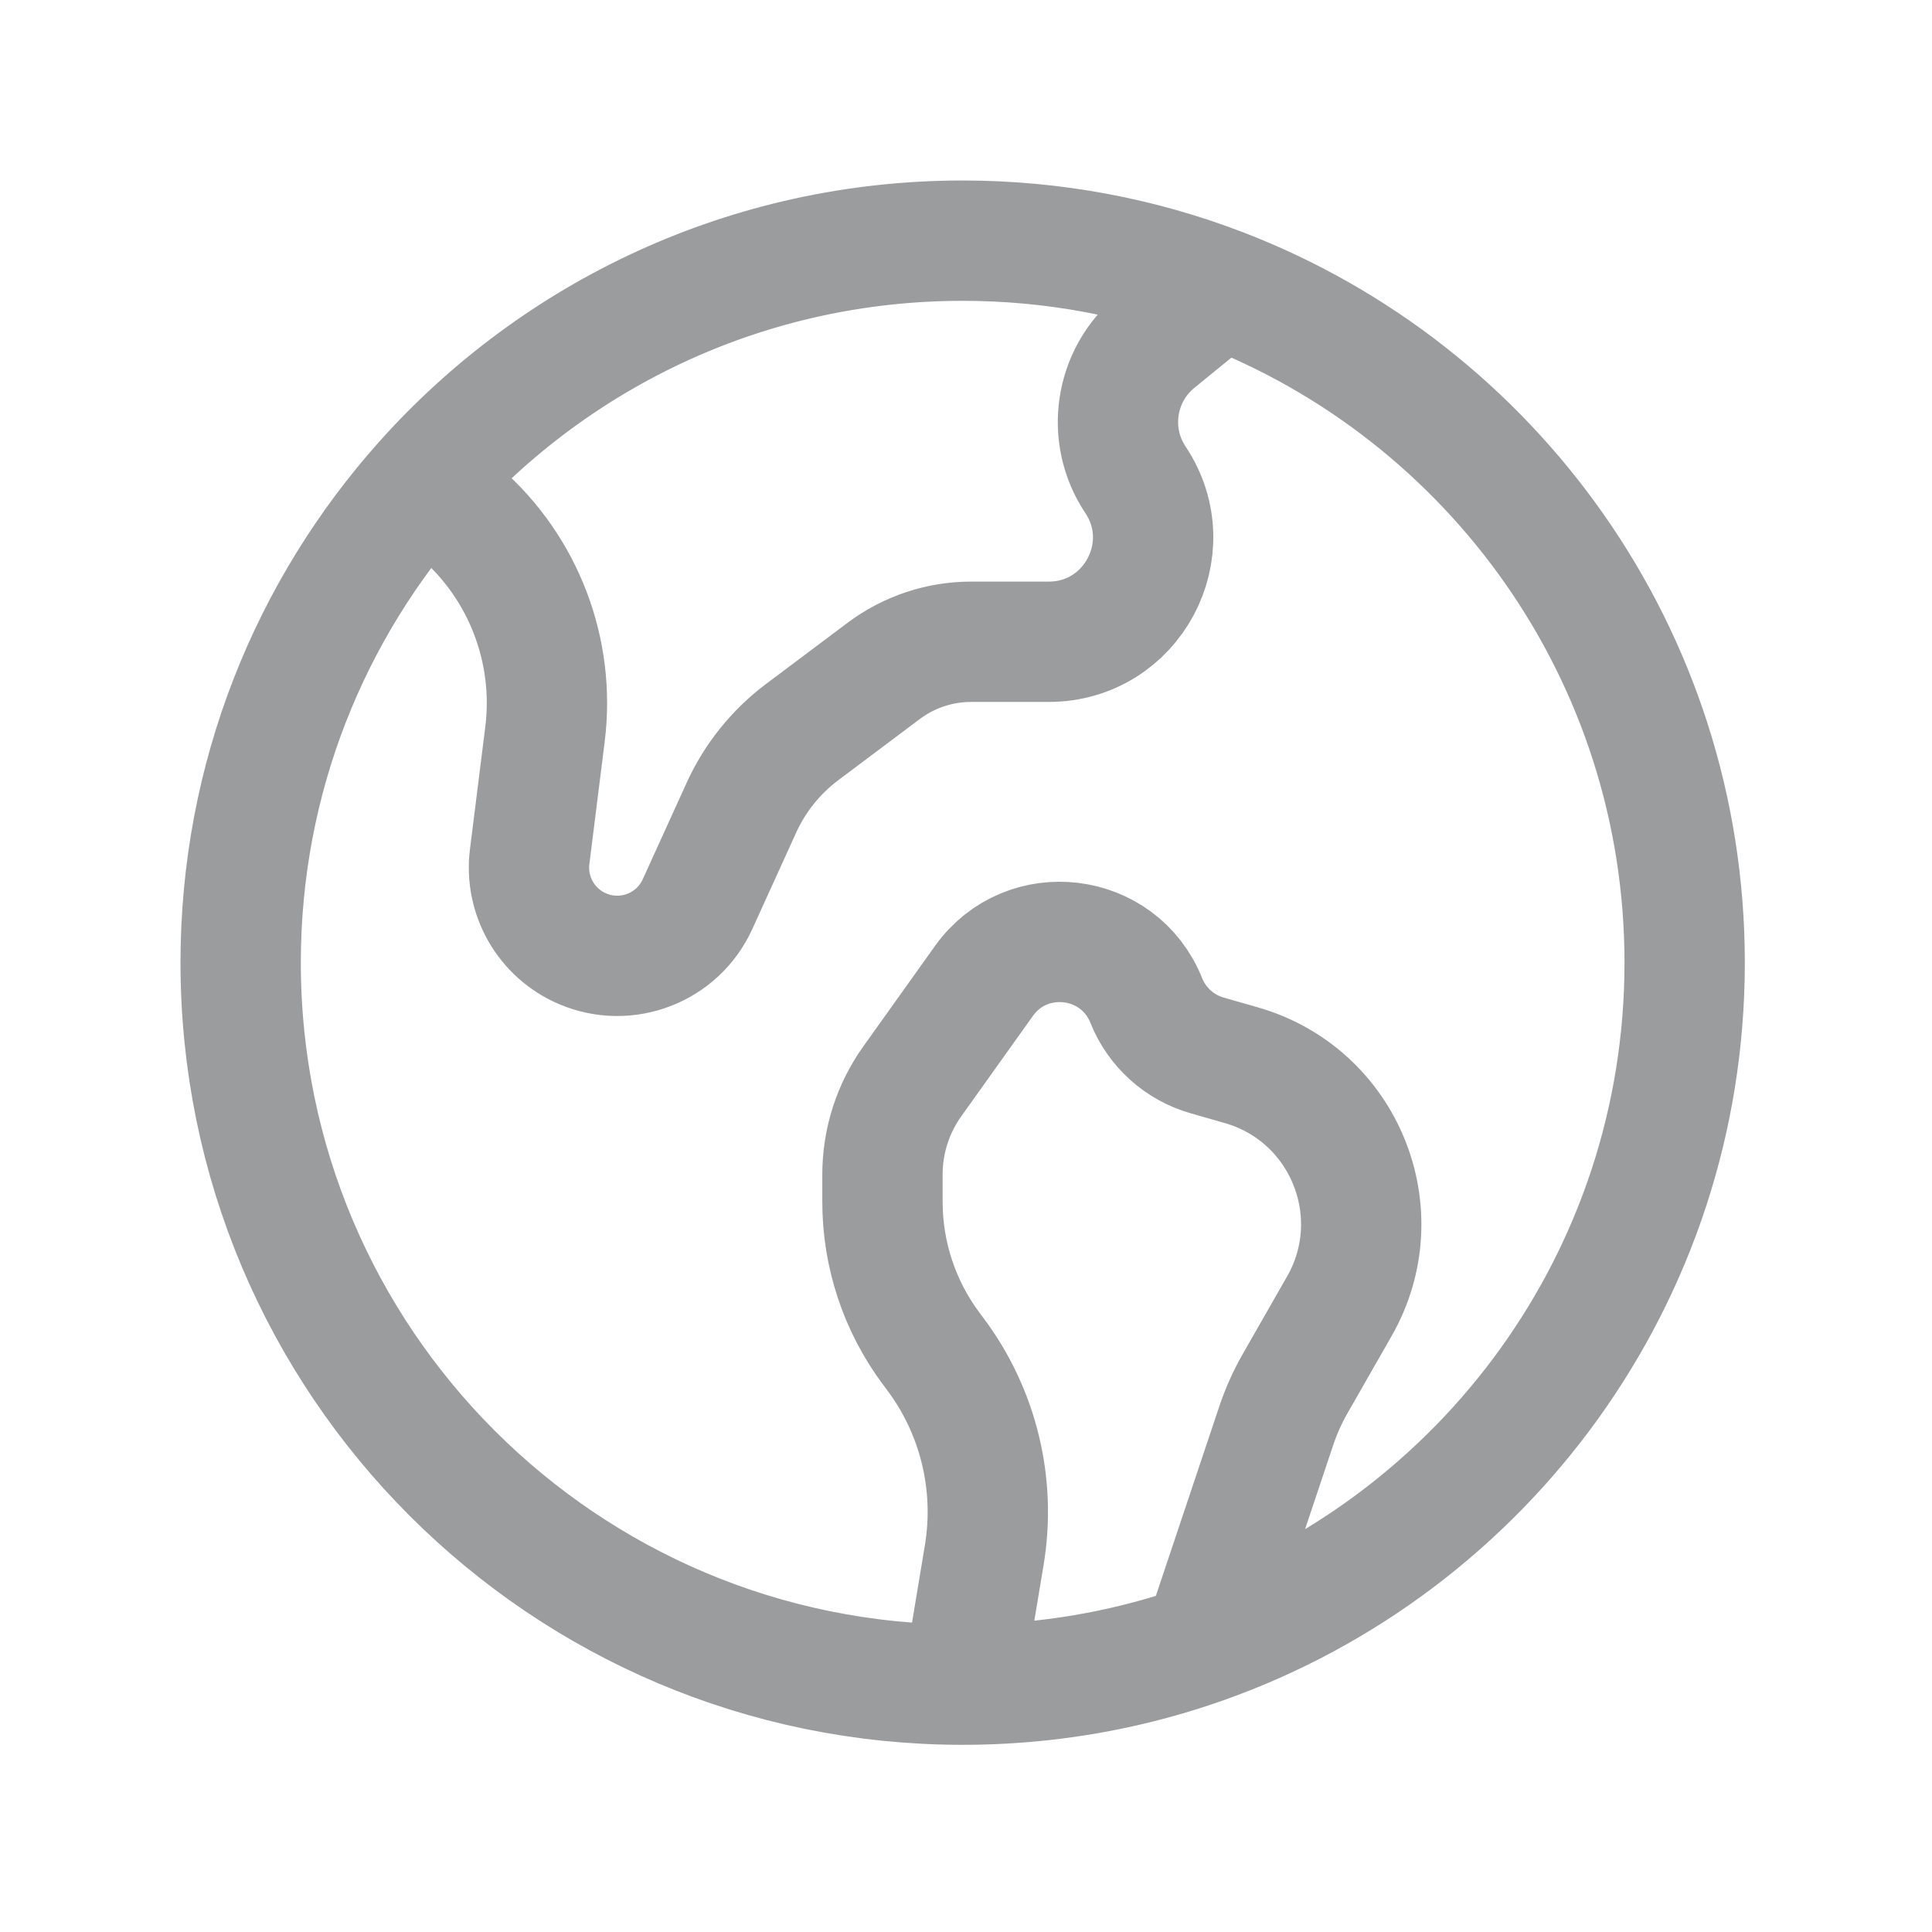 <svg width="46" height="46" viewBox="0 0 46 46" fill="none" xmlns="http://www.w3.org/2000/svg">
<path d="M22.921 40.111C13.427 40.111 5.73 32.415 5.73 22.921C5.73 18.518 7.385 14.502 10.107 11.46M22.921 40.111C23.566 40.111 24.203 40.075 24.831 40.006C26.155 39.86 27.434 39.563 28.651 39.133M22.921 40.111L23.434 37.029C23.716 35.338 23.294 33.605 22.265 32.234L22.179 32.119C21.421 31.108 21.011 29.877 21.011 28.613V27.966C21.011 27.169 21.259 26.392 21.723 25.744L23.428 23.355C24.447 21.929 26.641 22.193 27.292 23.821C27.547 24.458 28.082 24.941 28.741 25.129L29.552 25.361C32.009 26.063 33.157 28.882 31.889 31.101L30.834 32.947C30.652 33.266 30.502 33.601 30.386 33.949L28.651 39.133M10.107 11.46C13.255 7.943 17.829 5.73 22.921 5.73C25.09 5.73 27.165 6.132 29.076 6.865M10.107 11.46L10.98 12.226C12.475 13.539 13.223 15.508 12.976 17.482L12.611 20.397C12.495 21.326 13.008 22.22 13.868 22.588C14.918 23.038 16.136 22.567 16.608 21.527L17.651 19.234C17.975 18.52 18.474 17.899 19.102 17.428L21.04 15.974C21.641 15.524 22.371 15.28 23.122 15.28H24.971C26.952 15.28 28.134 13.072 27.035 11.424C26.326 10.361 26.541 8.934 27.53 8.126L29.076 6.865M28.651 39.133C35.327 36.773 40.111 30.405 40.111 22.921C40.111 15.596 35.53 9.341 29.076 6.865" stroke="#9B9C9E" stroke-width="2.865" stroke-linecap="round"/>
</svg>
